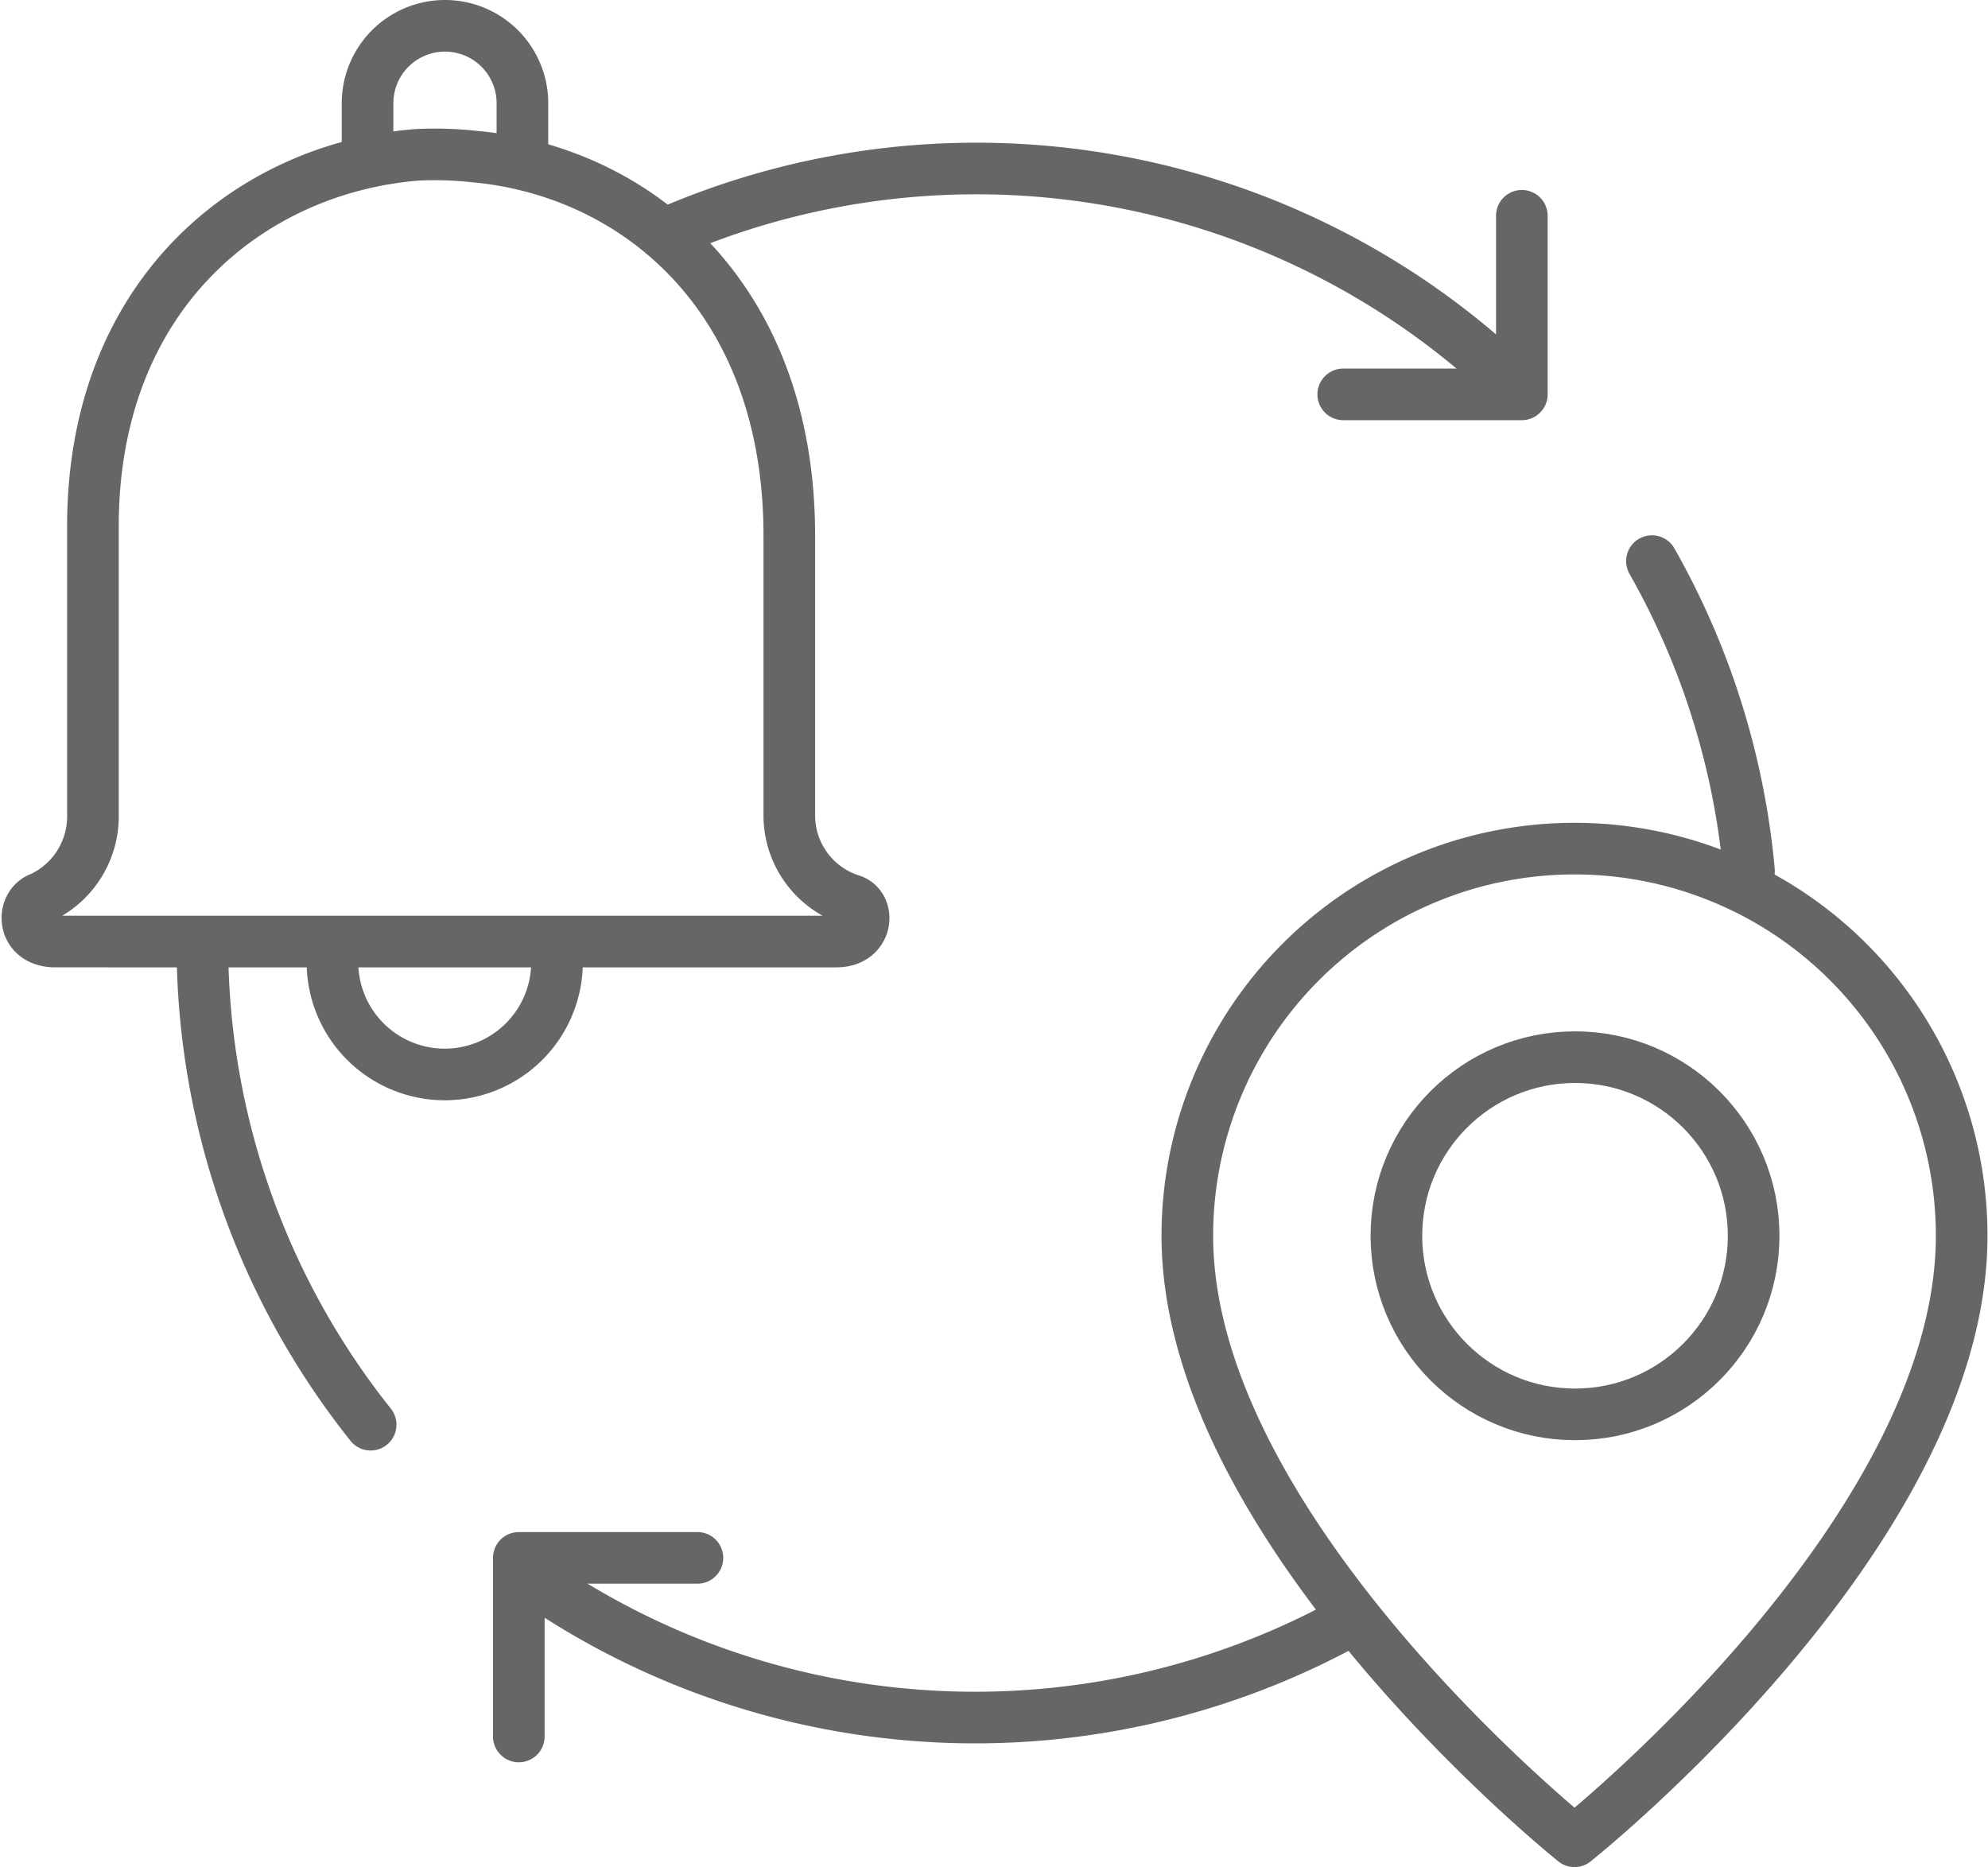 <?xml version="1.0" encoding="UTF-8"?><svg xmlns="http://www.w3.org/2000/svg" viewBox="0 0 38.51 36.17"><defs><style>.cls-1,.cls-2{fill:none;stroke-linecap:round;stroke-linejoin:round;}.cls-1{stroke:#666;}.cls-2{stroke:#666;}</style></defs><title>Asset 27</title><g id="Layer_2" data-name="Layer 2"><g id="Layer_1-2" data-name="Layer 1"><g id="geo_Icon" data-name="geo Icon"><path class="cls-1" d="M12.86,4.54A15,15,0,0,1,29.15,7.3"/><path class="cls-1" d="M7.18,27.6a14.94,14.94,0,0,1-3.26-9.34"/><path class="cls-1" d="M26,31.48a15,15,0,0,1-15.83-1"/><path class="cls-1" d="M32,10.87a14.91,14.91,0,0,1,1.88,6"/><polyline class="cls-1" points="29.48 4.18 29.48 7.64 26.02 7.64"/><polyline class="cls-1" points="10.05 33.64 10.05 30.18 13.51 30.18"/><path class="cls-2" d="M38,23.94c0,5.77-7.5,11.73-7.5,11.73s-7.5-6-7.5-11.73a7.5,7.5,0,0,1,15,0Z"/><circle class="cls-2" cx="30.51" cy="23.94" r="3.46"/><path class="cls-1" d="M10.79,18.64a2.17,2.17,0,0,1-4.35,0"/><path class="cls-1" d="M10.12,3V2a1.5,1.5,0,0,0-3,0V3"/><path class="cls-1" d="M16.5,17.44a1.72,1.72,0,0,1-1.21-1.66V10.38c0-4.66-3-7.08-6.13-7.35A7,7,0,0,0,8.07,3C4.87,3.26,1.8,5.68,1.8,10.2v5.57a1.74,1.74,0,0,1-1,1.62c-.4.13-.39.85.27.85H16.19C16.81,18.25,16.87,17.57,16.5,17.44Z"/></g></g></g></svg>